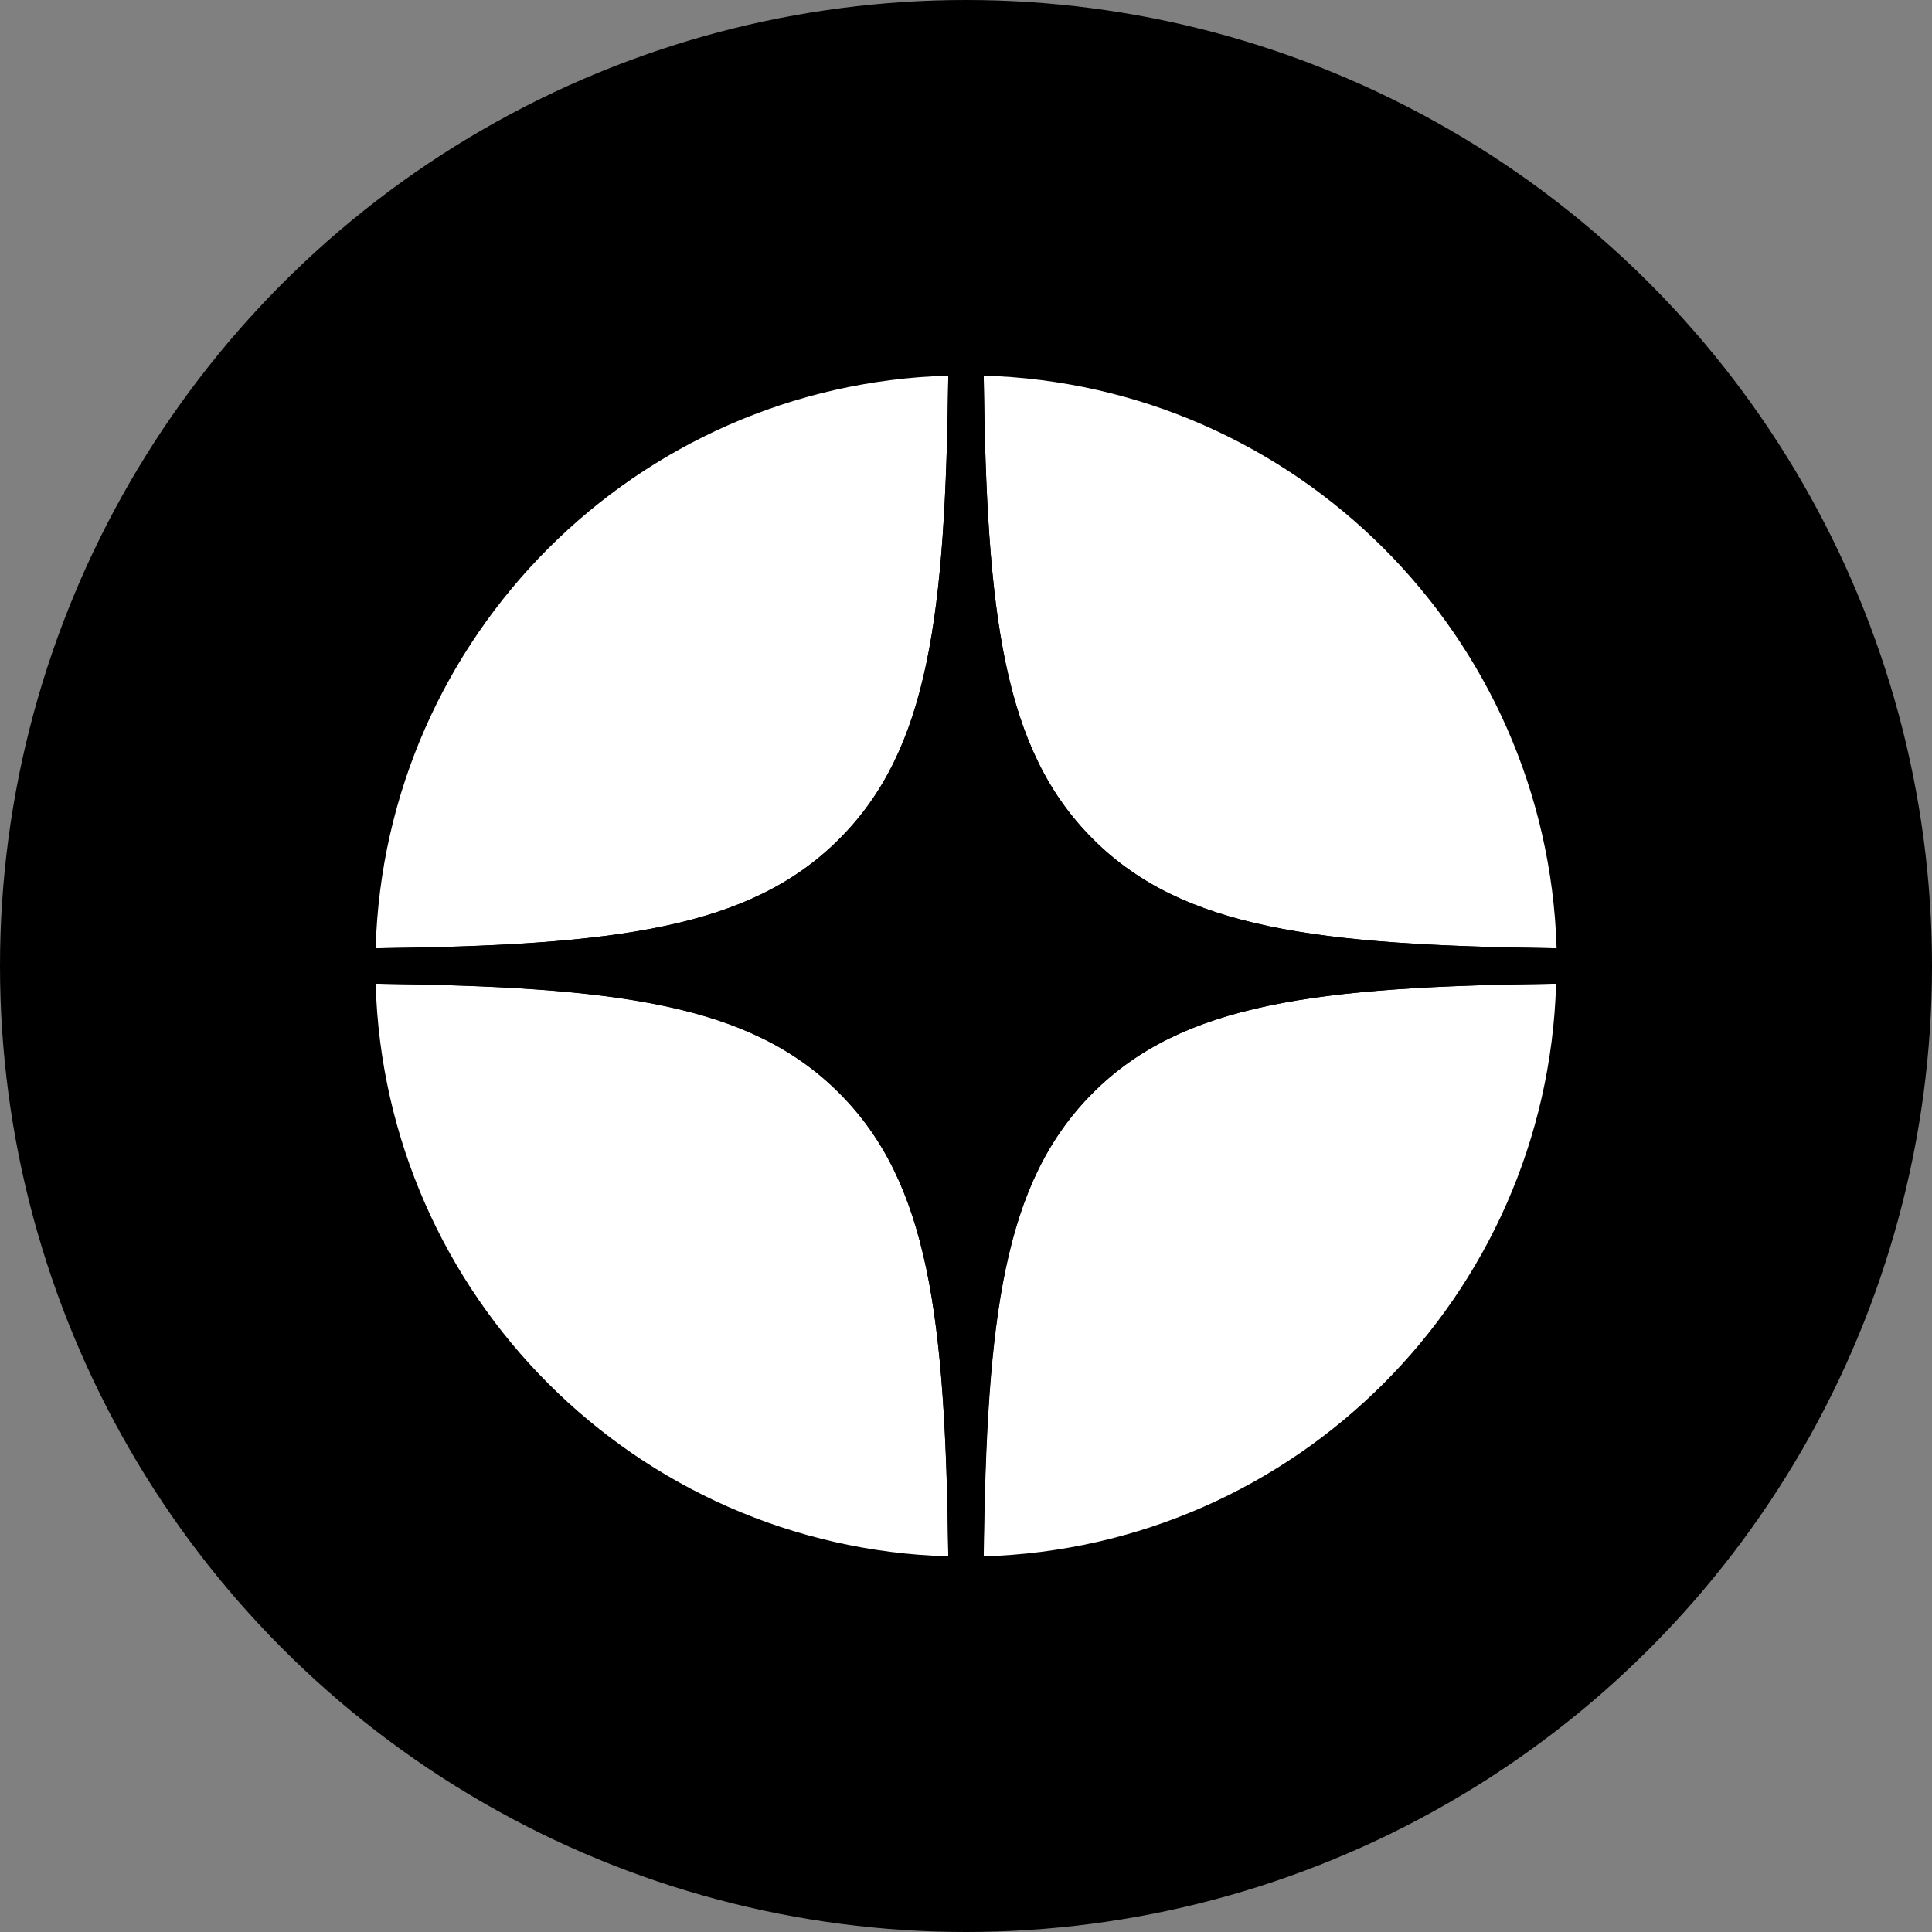 <svg width="30" height="30" viewBox="0 0 30 30" fill="none" xmlns="http://www.w3.org/2000/svg">
<rect x="0" y="0" width="30" height="30" fill="#808080" stroke="none"/>
<circle cx="15" cy="15" r="15" fill="#010000"/>
<path d="M15.275 5.833C15.321 9.55 15.577 11.639 16.971 13.029C18.365 14.423 20.454 14.675 24.171 14.725C24.025 9.878 20.122 5.975 15.275 5.833Z" fill="white"/>
<path d="M13.033 13.029C14.427 11.639 14.679 9.55 14.725 5.833C9.878 5.975 5.975 9.878 5.833 14.725C9.55 14.679 11.639 14.423 13.033 13.029Z" fill="white"/>
<path d="M5.833 15.275C5.975 20.122 9.878 24.025 14.725 24.167C14.679 20.45 14.423 18.361 13.029 16.971C11.635 15.577 9.546 15.325 5.83 15.275H5.833Z" fill="white"/>
<path d="M24.167 15.275C20.45 15.321 18.361 15.577 16.967 16.971C15.573 18.365 15.321 20.454 15.271 24.167C20.118 24.025 24.022 20.122 24.163 15.275H24.167Z" fill="white"/>
<path fill-rule="evenodd" clip-rule="evenodd" d="M24.167 15C24.167 15.092 24.167 15.183 24.163 15.275C20.45 15.321 18.361 15.577 16.971 16.971C15.577 18.365 15.325 20.45 15.275 24.163C15.183 24.163 15.092 24.167 15 24.167C14.908 24.167 14.817 24.167 14.725 24.163C14.679 20.45 14.423 18.361 13.029 16.971C11.639 15.577 9.55 15.321 5.837 15.275C5.837 15.183 5.833 15.092 5.833 15C5.833 14.908 5.833 14.817 5.837 14.725C9.55 14.679 11.639 14.423 13.029 13.029C14.423 11.639 14.679 9.55 14.725 5.837C14.817 5.837 14.908 5.833 15 5.833C15.092 5.833 15.183 5.833 15.275 5.837C15.321 9.55 15.577 11.639 16.971 13.029C18.365 14.423 20.45 14.675 24.163 14.725C24.163 14.817 24.167 14.908 24.167 15Z" fill="#010000"/>
</svg>
